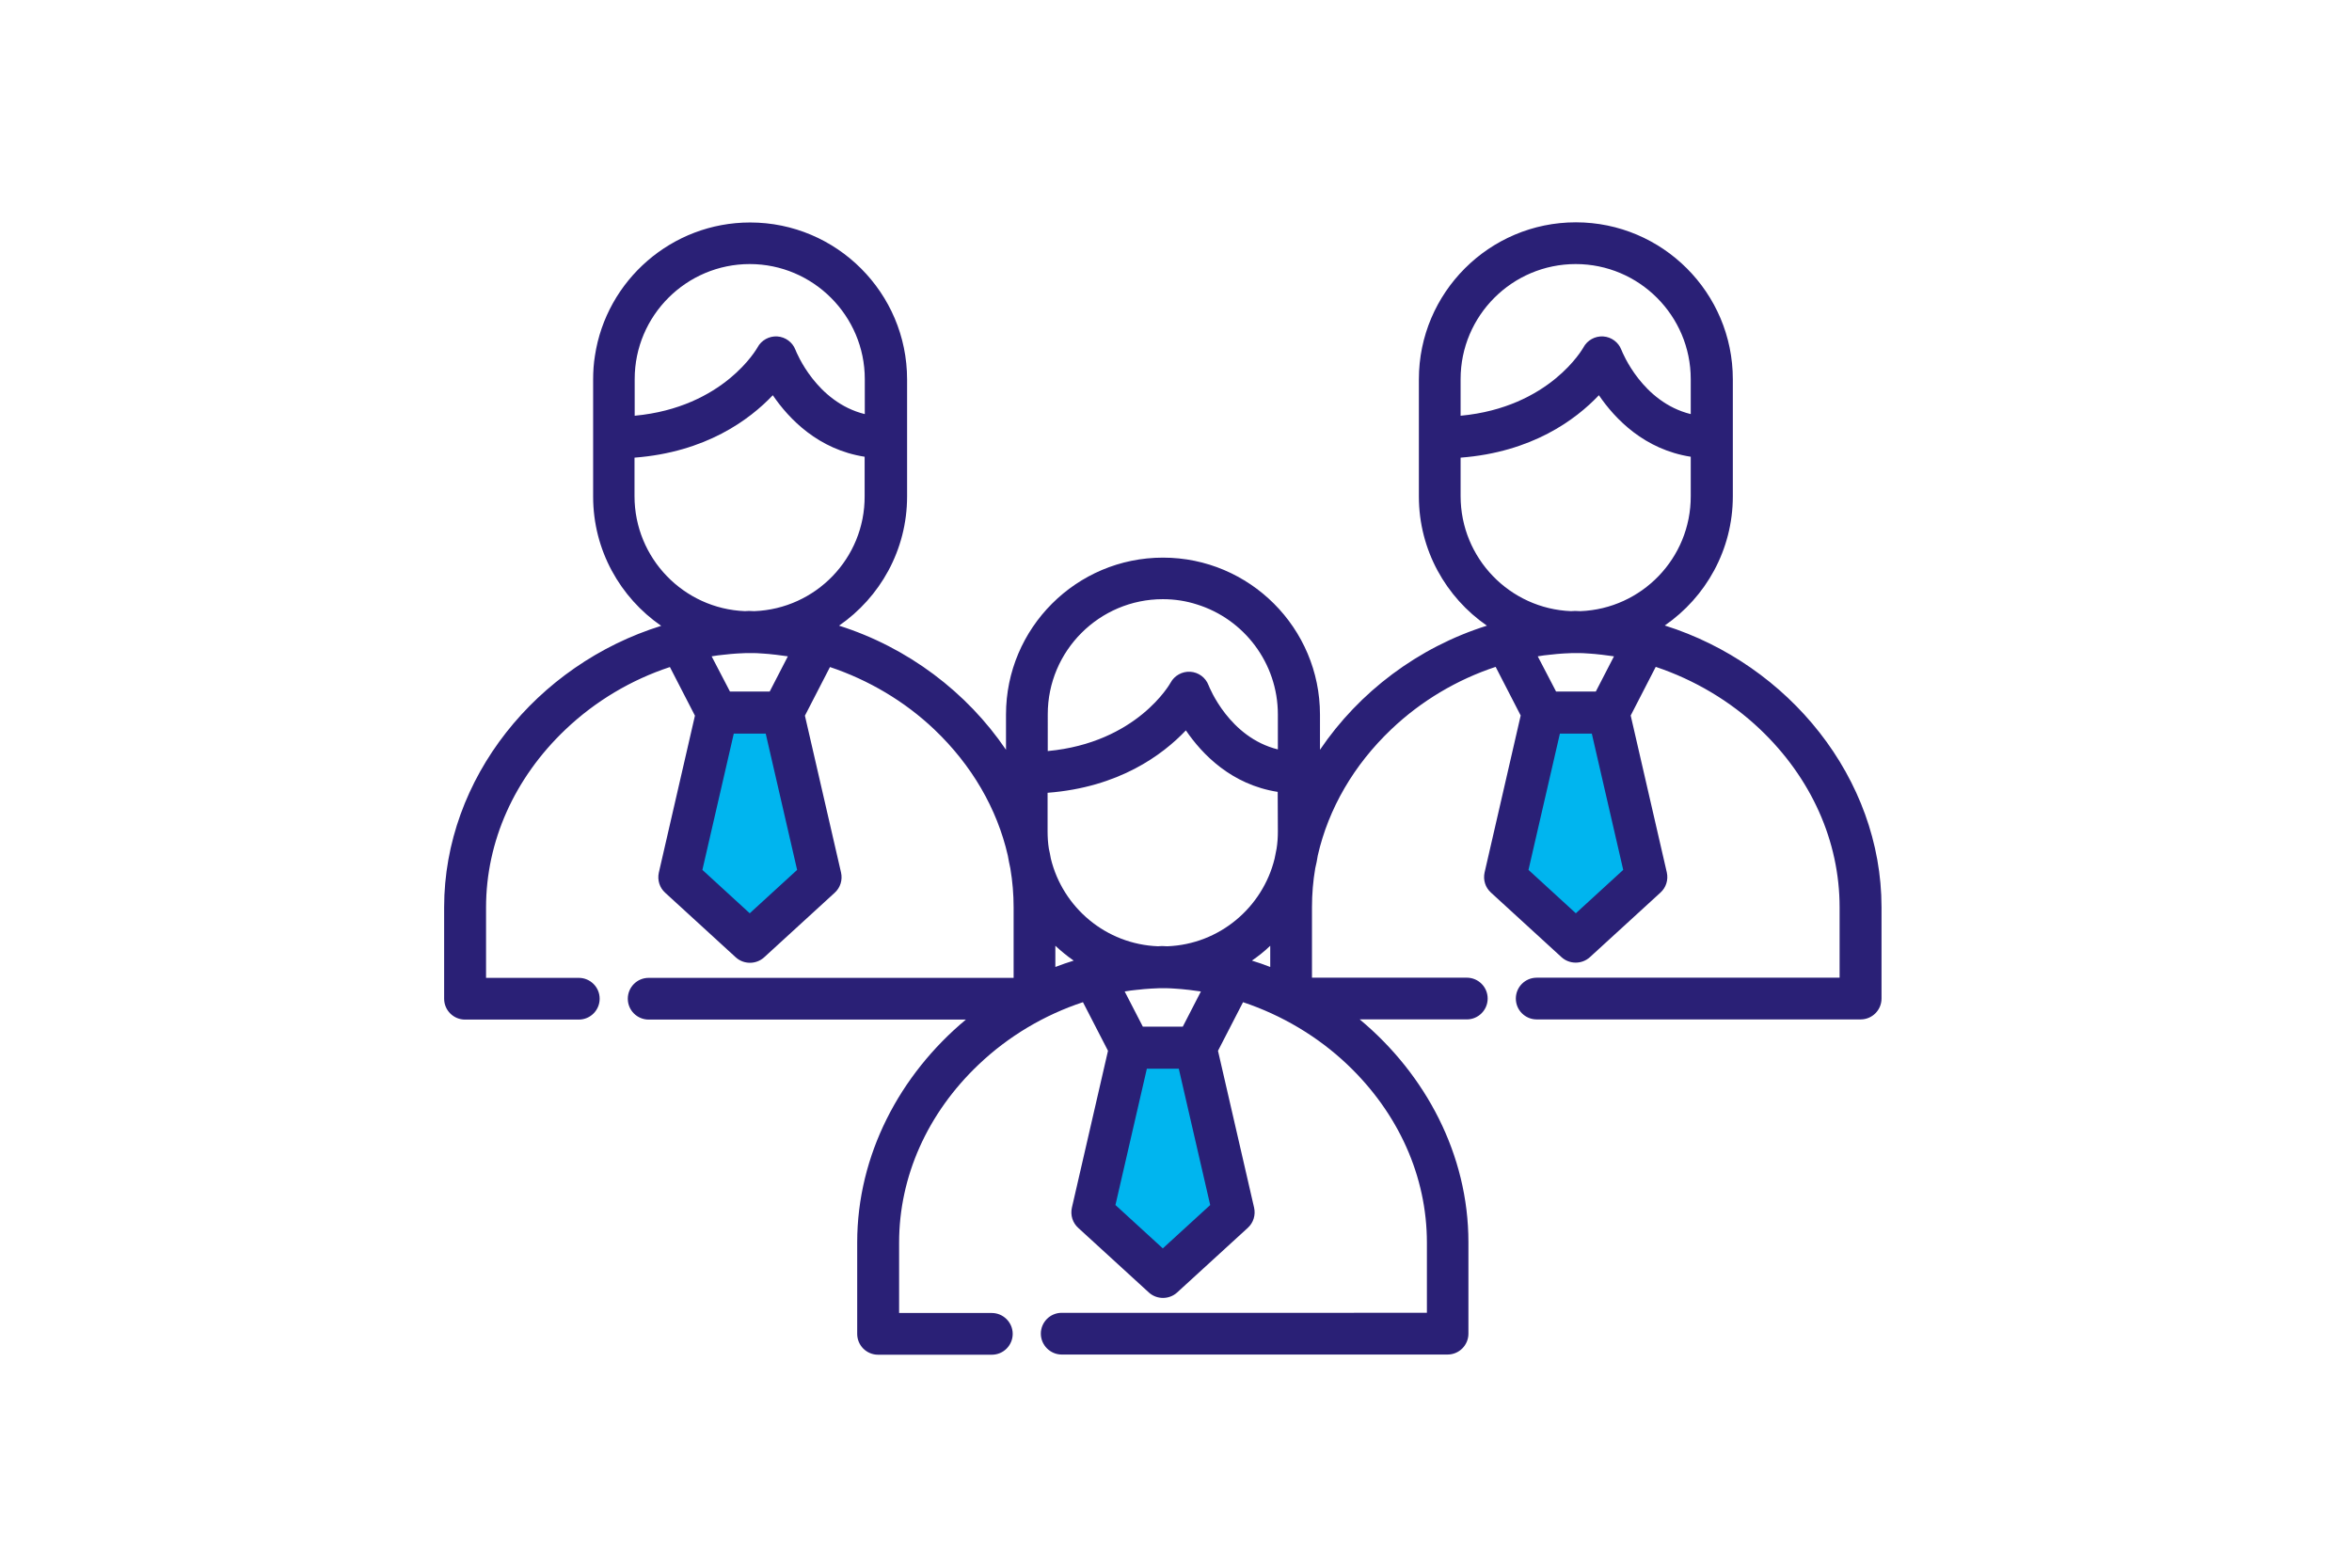 <?xml version="1.0" encoding="utf-8"?>
<!-- Generator: Adobe Illustrator 16.0.0, SVG Export Plug-In . SVG Version: 6.00 Build 0)  -->
<!DOCTYPE svg PUBLIC "-//W3C//DTD SVG 1.1//EN" "http://www.w3.org/Graphics/SVG/1.1/DTD/svg11.dtd">
<svg version="1.1" id="Layer_1" xmlns="http://www.w3.org/2000/svg" xmlns:xlink="http://www.w3.org/1999/xlink" x="0px" y="0px"
	 width="172.8px" height="115.2px" viewBox="0 0 172.8 115.2" enable-background="new 0 0 172.8 115.2" xml:space="preserve">
<g display="none">
	<path display="inline" fill="#00B5EF" d="M81.282,60.381c-4.487,0-8.138,3.649-8.138,8.137c0,2.225,0.925,4.377,2.54,5.908v7.347
		c0,3.087,2.511,5.598,5.598,5.598s5.599-2.511,5.599-5.598v-7.347c1.614-1.53,2.54-3.683,2.54-5.908
		C89.42,64.03,85.769,60.381,81.282,60.381 M84.161,71.572c-0.776,0.732-1.223,1.755-1.223,2.809v7.393
		c0,0.913-0.743,1.656-1.656,1.656c-0.914,0-1.657-0.743-1.657-1.656v-7.393c0-1.053-0.445-2.076-1.222-2.808
		c-0.851-0.802-1.317-1.887-1.317-3.056c0-2.314,1.883-4.196,4.195-4.196c2.314,0,4.197,1.882,4.197,4.196
		C85.478,69.687,85.009,70.771,84.161,71.572"/>
	<path display="inline" fill="#2A2076" d="M105.143,49.683H99.23V34.019c0-9.898-8.051-17.949-17.949-17.949
		c-9.897,0-17.949,8.051-17.949,17.949v15.664h-5.911c-3.26,0-5.912,2.652-5.912,5.911v36.563c0,3.261,2.652,5.912,5.912,5.912
		h47.721c3.258,0,5.91-2.651,5.91-5.912V55.594C111.053,52.335,108.4,49.683,105.143,49.683 M67.274,34.019
		c0-7.724,6.284-14.007,14.008-14.007c7.724,0,14.007,6.284,14.007,14.007v15.664H67.274V34.019z M107.111,92.157
		c0,1.087-0.883,1.972-1.969,1.972H57.421c-1.087,0-1.971-0.885-1.971-1.972V55.594c0-1.086,0.884-1.971,1.971-1.971h47.721
		c1.086,0,1.969,0.885,1.969,1.971V92.157z"/>
	<path display="inline" fill="#00B5EF" d="M108.285,68.445c-1.963,0.955-4.879,2.1-8.451,2.682v4.343
		c0,2.937,0.936,5.727,2.705,8.07c1.487,1.971,3.469,3.479,5.746,4.378c2.276-0.898,4.257-2.407,5.745-4.378
		c1.771-2.344,2.705-5.134,2.705-8.07v-4.343C113.163,70.545,110.248,69.4,108.285,68.445z"/>
	<g display="inline">
		<g>
			<g>
				<path fill="#FFFFFF" stroke="#5C7D9E" stroke-width="0.5" stroke-miterlimit="10" d="M119.379,67.803
					c-3.221,0-5.938-0.818-7.651-1.504c-1.869-0.748-2.984-1.508-2.995-1.515l-0.447-0.31l-0.449,0.311
					c-0.043,0.029-4.443,3.018-10.646,3.018h-0.789v8.084c0,1.764,0.286,3.502,0.853,5.166c0.551,1.625,1.355,3.144,2.392,4.515
					c1.036,1.372,2.276,2.562,3.688,3.536c1.445,1,3.039,1.752,4.735,2.234l0.217,0.062l0.215-0.062
					c1.697-0.482,3.291-1.234,4.736-2.234c1.411-0.975,2.651-2.164,3.688-3.536c1.035-1.371,1.84-2.89,2.392-4.515
					c0.565-1.664,0.853-3.402,0.853-5.166v-8.084H119.379z M117.013,75.887c0,2.83-0.901,5.521-2.606,7.779
					c-1.502,1.988-3.524,3.488-5.851,4.34l-0.271,0.098l-0.271-0.098c-2.326-0.852-4.349-2.352-5.85-4.34
					c-1.706-2.259-2.607-4.949-2.607-7.779v-5.043l0,0l0.683-0.092c3.347-0.453,6.028-1.551,7.688-2.393l0.357-0.182l0.356,0.182
					c1.659,0.842,4.341,1.939,7.688,2.393l0.683,0.092V75.887z"/>
			</g>
		</g>
	</g>
	<path display="inline" fill="#FFFFFF" d="M111.298,73.975l-4.379,4.377l-1.868-1.868c-0.354-0.354-0.929-0.354-1.283,0
		c-0.354,0.354-0.354,0.929,0,1.284l2.51,2.51c0.178,0.177,0.409,0.266,0.642,0.266c0.233,0,0.464-0.089,0.642-0.266l5.02-5.021
		c0.355-0.354,0.355-0.929,0-1.282C112.227,73.619,111.652,73.619,111.298,73.975z"/>
</g>
<g display="none">
	<path display="inline" fill="#00B5EF" d="M44.541,88.746l-4.742-0.352l-1.808-4.391c-0.326-0.828-1.506-0.828-1.857,0l-1.807,4.416
		l-4.745,0.352c-0.903,0.076-1.254,1.18-0.577,1.756l3.641,3.064l-1.13,4.617c-0.225,0.879,0.728,1.557,1.506,1.08l4.041-2.512
		l4.042,2.512c0.752,0.477,1.706-0.227,1.504-1.08l-1.128-4.617l3.638-3.064C45.797,89.926,45.446,88.822,44.541,88.746
		L44.541,88.746z"/>
	<path display="inline" fill="#00B5EF" d="M65.976,88.746l-4.743-0.352l-1.808-4.416c-0.326-0.828-1.506-0.828-1.857,0l-1.807,4.416
		l-4.744,0.352c-0.903,0.076-1.255,1.18-0.577,1.758l3.64,3.063l-1.129,4.617c-0.227,0.879,0.728,1.557,1.506,1.078l4.039-2.51
		l4.041,2.51c0.754,0.479,1.707-0.225,1.506-1.078l-1.128-4.617l3.638-3.063C67.229,89.926,66.854,88.822,65.976,88.746
		L65.976,88.746z"/>
	<path display="inline" fill="#00B5EF" d="M91.405,85.648l-7.294-0.541l-2.778-6.789c-0.501-1.273-2.313-1.273-2.854,0L75.7,85.107
		l-7.291,0.541c-1.392,0.117-1.93,1.814-0.888,2.701l5.595,4.707l-1.736,7.1c-0.348,1.35,1.117,2.393,2.313,1.658l6.215-3.857
		l6.212,3.857c1.156,0.734,2.624-0.346,2.314-1.658l-1.738-7.1l5.597-4.707C93.333,87.463,92.754,85.766,91.405,85.648
		L91.405,85.648z"/>
	<path display="inline" fill="#00B5EF" d="M108.792,88.746l-4.744-0.352l-1.806-4.416c-0.326-0.828-1.506-0.828-1.857,0
		l-1.807,4.416l-4.743,0.352c-0.903,0.076-1.256,1.18-0.578,1.758l3.64,3.063l-1.13,4.617c-0.226,0.879,0.729,1.557,1.506,1.078
		l4.041-2.51l4.04,2.51c0.754,0.479,1.707-0.225,1.506-1.078l-1.128-4.617l3.638-3.063
		C110.047,89.926,109.695,88.822,108.792,88.746L108.792,88.746z"/>
	<path display="inline" fill="#00B5EF" d="M130.202,88.746l-4.744-0.352l-1.808-4.416c-0.326-0.828-1.507-0.828-1.857,0
		l-1.807,4.416l-4.745,0.352c-0.903,0.076-1.255,1.18-0.577,1.758l3.641,3.063l-1.131,4.617c-0.226,0.879,0.729,1.557,1.507,1.078
		l4.042-2.51l4.04,2.51c0.753,0.479,1.706-0.225,1.507-1.078l-1.131-4.617l3.64-3.063C131.456,89.926,131.104,88.822,130.202,88.746
		L130.202,88.746z"/>
	<path display="inline" fill="#2A2076" d="M49.938,47.912c-1.834-1.631-1.834-4.492,0.025-6.123l1.203-1.055
		c1.306-1.154,1.758-3.036,1.08-4.643l-0.627-1.48c-0.955-2.259,0.301-4.845,2.66-5.497l1.555-0.426
		c1.682-0.479,2.888-1.958,2.986-3.714l0.077-1.607c0.124-2.459,2.384-4.242,4.794-3.815l1.58,0.276
		c1.732,0.301,3.464-0.527,4.291-2.058l0.779-1.406c1.178-2.158,3.99-2.786,5.973-1.356l1.306,0.93
		c1.431,1.028,3.338,1.028,4.768,0.024l1.306-0.929c2.009-1.43,4.794-0.777,5.974,1.381l0.753,1.405
		c0.829,1.531,2.56,2.384,4.292,2.084l1.58-0.277c2.41-0.426,4.668,1.381,4.77,3.841l0.075,1.605
		c0.074,1.757,1.279,3.264,2.961,3.74l1.557,0.452c2.358,0.678,3.59,3.262,2.637,5.521l-0.628,1.482
		c-0.678,1.605-0.252,3.488,1.054,4.642l1.204,1.054c1.832,1.632,1.832,4.493-0.025,6.125l-1.205,1.054
		c-1.305,1.154-1.756,3.036-1.078,4.643l0.628,1.481c0.953,2.258-0.302,4.842-2.661,5.495l-1.557,0.428
		c-1.681,0.477-2.886,1.959-2.985,3.713l-0.077,1.607c-0.125,2.461-2.383,4.242-4.792,3.816l-1.583-0.275
		c-1.73-0.303-3.463,0.525-4.291,2.057l-0.779,1.406c-1.178,2.156-3.99,2.785-5.972,1.354l-1.306-0.928
		c-1.43-1.029-3.338-1.029-4.769-0.025l-1.305,0.928c-2.008,1.432-4.794,0.779-5.973-1.379l-0.754-1.406
		c-0.828-1.531-2.56-2.385-4.292-2.084l-1.581,0.277c-2.408,0.428-4.667-1.381-4.768-3.84l-0.075-1.607
		c-0.076-1.756-1.28-3.262-2.962-3.738l-1.557-0.451c-2.359-0.68-3.59-3.264-2.635-5.522l0.627-1.481
		c0.678-1.606,0.252-3.489-1.053-4.643L49.938,47.912z"/>
	<path display="inline" fill="#FFFFFF" d="M59.877,44.926c0,11.068,8.96,20.027,20.028,20.027c11.067,0,20.027-8.958,20.027-20.027
		c0-11.069-8.96-20.028-20.027-20.028C68.837,24.898,59.877,33.857,59.877,44.926L59.877,44.926z"/>
	<path display="inline" fill="#00B5EF" d="M69.589,55.843h3.238c0.452,0,0.854-0.124,1.204-0.376
		c0.076-0.075,0.503-0.502,0.503-1.707v-5.371c0,0-0.025,6.652,3.738,7.053c1.331,0.101,2.962,0.177,4.619,0.126
		c1.507,0.125,3.087,0.125,4.366-0.15c4.292-0.905,3.213-3.915,3.213-3.915c2.309-1.732,1.004-3.916,1.004-3.916
		c2.059-2.158,0.051-3.939,0.051-3.939s1.104-1.732-0.326-3.038c-1.782-1.632-6.652-0.552-6.652-0.552
		c-0.326,0.05-0.702,0.125-1.078,0.226c0,0-1.682,0.778,0-4.316c1.682-5.12-1.13-5.898-2.309-5.898
		c-1.181,0-0.778,2.535-0.778,2.535s-2.535,6.952-4.945,8.81c-0.652,0.678-0.979,1.43-1.178,1.983
		c-0.378-0.326-0.879-0.527-1.406-0.527h-3.238c-1.204,0-2.157,0.978-2.157,2.158v8.633C67.431,54.89,68.385,55.843,69.589,55.843
		L69.589,55.843z"/>
	<path display="inline" d="M69.589,55.843"/>
</g>
<g display="none">
	<path display="inline" fill="#00B5EF" d="M123.619,91.03h-4.259V64.048c0-0.785-0.638-1.42-1.423-1.419
		c-0.461,0-0.895,0.225-1.161,0.605L96.895,91.636c-0.45,0.644-0.292,1.529,0.351,1.979c0.239,0.166,0.522,0.256,0.813,0.256h18.462
		v4.26c0,0.784,0.636,1.42,1.42,1.42c0.783,0,1.421-0.636,1.421-1.42v-4.26h4.259c0.785,0,1.421-0.637,1.421-1.421
		S124.404,91.03,123.619,91.03z M116.52,91.03h-15.734l15.734-22.478V91.03z"/>
	<path display="inline" fill="#00B5EF" d="M98.058,96.711H81.244l15.631-18.406c0.036-0.042,0.069-0.087,0.1-0.132
		c2.941-4.353,1.962-10.245-2.229-13.411c-5.095-3.664-12.195-2.5-15.856,2.597c-1.389,1.931-2.136,4.252-2.135,6.631
		c0,0.784,0.636,1.42,1.42,1.42s1.42-0.636,1.42-1.42c-0.001-4.707,3.814-8.521,8.519-8.521c1.784-0.001,3.524,0.559,4.974,1.599
		c2.935,2.25,3.618,6.393,1.561,9.466l-17.555,20.68c-0.508,0.599-0.434,1.494,0.164,2.002c0.257,0.219,0.583,0.337,0.918,0.337
		h19.882c0.784,0,1.42-0.636,1.42-1.42C99.478,97.346,98.842,96.711,98.058,96.711z"/>
	<path display="inline" fill="#2A2076" stroke="#2E2C73" stroke-width="2" stroke-miterlimit="10" d="M78.207,89.638
		c0.03-0.784-0.582-1.443-1.366-1.474h0c-18.527-0.687-33.398-15.531-34.119-34.057h5.631c0.784,0,1.42-0.635,1.42-1.42
		c0-0.784-0.636-1.42-1.42-1.42h-5.631c0.711-18.494,15.54-33.322,34.034-34.032v4.209c0,0.784,0.636,1.42,1.42,1.42
		s1.42-0.636,1.42-1.42v-4.209c18.241,0.706,32.963,15.15,34.017,33.374l-5.54-5.539c-0.564-0.545-1.462-0.529-2.008,0.035
		c-0.531,0.55-0.531,1.423,0,1.973l7.928,7.927c0.147,0.181,0.342,0.321,0.558,0.407c0.057,0.018,0.113,0.031,0.169,0.042
		c0.1,0.034,0.2,0.059,0.303,0.072c0.015,0,0.025,0,0.041,0c0.014,0,0.027,0,0.04,0c0.108-0.009,0.215-0.029,0.318-0.062
		c0.057-0.007,0.115-0.02,0.174-0.033c0.19-0.068,0.365-0.178,0.512-0.321l8.036-8.032c0.543-0.565,0.526-1.463-0.036-2.008
		c-0.551-0.532-1.423-0.532-1.974,0l-5.676,5.671c-1.015-20.355-17.798-36.349-38.181-36.377c-0.036-0.001-0.066-0.02-0.101-0.02
		c-0.036,0-0.065,0.019-0.101,0.02C56.978,14.392,39.88,31.489,39.852,52.586c0,0.036-0.02,0.064-0.02,0.101
		c0,0.036,0.019,0.065,0.02,0.101c0.036,20.576,16.321,37.452,36.884,38.215h0.052C77.551,91.003,78.177,90.399,78.207,89.638z"/>
	<path display="inline" fill="#00B5EF" d="M97.256,33.608c-0.555-0.555-1.454-0.555-2.009,0L79.986,48.867
		c-1.153-0.515-2.47-0.515-3.624,0l-7.226-7.226c-0.564-0.544-1.462-0.529-2.007,0.035c-0.531,0.55-0.531,1.423,0,1.973l7.211,7.212
		c-1.013,2.12-0.115,4.658,2.005,5.67c1.626,0.776,3.566,0.445,4.842-0.831c1.281-1.271,1.61-3.217,0.82-4.839l15.248-15.247
		C97.811,35.061,97.811,34.162,97.256,33.608z M79.181,53.691L79.181,53.691c-0.563,0.537-1.448,0.537-2.009,0
		c-0.555-0.555-0.555-1.454,0-2.009c0.555-0.555,1.455-0.555,2.01,0C79.735,52.236,79.735,53.136,79.181,53.691z"/>
</g>
<g>
	<polyline fill="#00B5EF" points="84.364,94.07 81.163,89.537 82.63,79.271 84.229,76.871 87.831,76.736 90.897,88.338 
		85.163,94.07 	"/>
	<polyline fill="#00B5EF" points="114.63,69.404 111.431,64.871 112.897,54.604 114.497,52.204 118.097,52.07 121.163,63.67 
		115.431,69.404 	"/>
	<polyline fill="#00B5EF" points="53.563,69.404 50.363,64.871 51.83,54.604 53.431,52.204 57.03,52.07 60.097,63.67 54.363,69.404 
			"/>
	<path fill="#2A2076" d="M122.31,45.964c3.014-2.08,5-5.56,5-9.494v-4.307V27.87c0-6.36-5.172-11.533-11.533-11.533
		c-6.359,0-11.533,5.173-11.533,11.533v4.307v4.307c0,3.933,1.986,7.413,5,9.493c-5.053,1.586-9.398,4.88-12.266,9.121V52.51
		c0-6.36-5.174-11.533-11.534-11.533S73.91,46.15,73.91,52.51v2.587c-2.866-4.228-7.214-7.521-12.267-9.121
		c3.014-2.08,5-5.56,5-9.493v-8.6c0-6.36-5.174-11.534-11.533-11.534c-5.76,0-10.561,4.253-11.4,9.787
		c-0.094,0.573-0.133,1.16-0.133,1.76v8.6c0,3.933,1.986,7.413,5,9.493c-9.134,2.84-15.947,11.2-15.947,20.68v6.721
		c0,0.854,0.693,1.533,1.533,1.533h8.36c0.854,0,1.533-0.693,1.533-1.533c0-0.854-0.693-1.533-1.533-1.533H35.71v-5.174
		c0-4.854,2.08-9.506,5.84-13.08c2.2-2.093,4.84-3.653,7.667-4.586l1.84,3.573l-2.653,11.533c-0.119,0.547,0.053,1.107,0.467,1.48
		l5.187,4.748c0.294,0.266,0.667,0.398,1.04,0.398s0.746-0.133,1.04-0.398l5.187-4.748c0.414-0.373,0.587-0.934,0.467-1.48
		L59.137,52.59l1.841-3.573c2.826,0.947,5.479,2.507,7.666,4.586c2.76,2.627,4.613,5.826,5.4,9.268
		c0.053,0.32,0.119,0.639,0.186,0.945c0.16,0.947,0.24,1.908,0.24,2.867v5.174H47.657c-0.854,0-1.533,0.693-1.533,1.533
		c0,0.854,0.693,1.533,1.533,1.533h23.307c-4.854,4.041-7.986,9.947-7.986,16.373v6.721c0,0.854,0.693,1.533,1.533,1.533h8.359
		c0.854,0,1.533-0.693,1.533-1.533s-0.693-1.533-1.533-1.533h-6.813v-5.174c0-4.854,2.08-9.506,5.841-13.08
		c2.199-2.094,4.84-3.652,7.666-4.586l1.84,3.572L78.75,88.75c-0.12,0.547,0.054,1.107,0.467,1.48l5.187,4.746
		c0.293,0.268,0.667,0.4,1.04,0.4c0.374,0,0.747-0.133,1.04-0.4l5.188-4.746c0.412-0.373,0.586-0.934,0.467-1.48l-2.654-11.533
		l1.84-3.572c2.828,0.945,5.48,2.506,7.668,4.586c3.76,3.574,5.84,8.227,5.84,13.08v5.16H78.003c-0.853,0-1.533,0.693-1.533,1.533
		s0.693,1.533,1.533,1.533h28.348c0.854,0,1.533-0.693,1.533-1.533v-6.721c0-6.426-3.133-12.332-7.986-16.373h7.867
		c0.852,0,1.533-0.693,1.533-1.533c0-0.854-0.693-1.533-1.533-1.533H96.39V66.67c0-0.973,0.08-1.934,0.24-2.865
		c0.08-0.307,0.135-0.627,0.188-0.947c0.787-3.439,2.641-6.641,5.4-9.267c2.199-2.093,4.84-3.653,7.666-4.587l1.84,3.574
		l-2.652,11.534c-0.121,0.547,0.053,1.105,0.467,1.479l5.186,4.748c0.293,0.266,0.666,0.398,1.041,0.398
		c0.373,0,0.746-0.133,1.039-0.398l5.188-4.748c0.412-0.373,0.586-0.932,0.467-1.479l-2.654-11.534l1.84-3.574
		c2.826,0.947,5.48,2.507,7.666,4.587c3.762,3.574,5.842,8.226,5.842,13.08v5.174h-22.254c-0.854,0-1.533,0.693-1.533,1.533
		c0,0.854,0.693,1.533,1.533,1.533h23.799c0.854,0,1.535-0.693,1.535-1.533v-6.719C138.231,57.19,131.417,48.831,122.31,45.964z
		 M46.63,27.857c0-4.667,3.801-8.453,8.453-8.453c4.654,0,8.453,3.8,8.453,8.453v2.573c-3.559-0.88-5.025-4.546-5.093-4.72
		c-0.214-0.56-0.733-0.947-1.333-0.987s-1.174,0.28-1.453,0.8c-0.027,0.054-2.467,4.414-9.027,5.027V27.857L46.63,27.857z
		 M55.083,67.111l-3.479-3.188L53.91,53.91h2.347l2.307,10.014L55.083,67.111z M52.284,48.23c0.307-0.053,0.6-0.093,0.906-0.12
		c0.039,0,0.08-0.013,0.133-0.013c0.24-0.027,0.48-0.054,0.721-0.067c0.066,0,0.133-0.013,0.199-0.013
		c0.2-0.014,0.387-0.014,0.587-0.027c0.08,0,0.173,0,0.253,0s0.174,0,0.254,0c0.199,0,0.387,0.013,0.586,0.027
		c0.067,0,0.134,0.013,0.201,0.013c0.239,0.013,0.479,0.04,0.719,0.067c0.041,0,0.08,0.013,0.135,0.013
		c0.307,0.04,0.6,0.08,0.906,0.12l-1.334,2.586h-2.92L52.284,48.23z M55.417,44.91c-0.107,0-0.213-0.013-0.32-0.013
		c-0.014,0-0.026,0-0.04,0l0,0c-0.106,0-0.214,0-0.319,0.013c-4.508-0.173-8.121-3.893-8.121-8.453V33.63
		c5.24-0.4,8.454-2.787,10.16-4.587c1.201,1.76,3.348,3.987,6.747,4.52v2.894C63.55,41.017,59.937,44.737,55.417,44.91z
		 M76.978,52.484L76.978,52.484c0-4.667,3.799-8.454,8.453-8.454c0.879,0,1.721,0.133,2.506,0.387
		c3.441,1.067,5.947,4.293,5.947,8.08v2.573c-3.561-0.88-5.027-4.546-5.094-4.72c-0.213-0.56-0.732-0.946-1.332-0.986
		c-0.602-0.04-1.174,0.28-1.455,0.8c-0.025,0.053-2.467,4.414-9.025,5.027V52.484L76.978,52.484z M77.536,71.057v-1.559
		c0.428,0.398,0.867,0.76,1.348,1.092C78.431,70.725,77.99,70.885,77.536,71.057z M85.431,91.736l-3.48-3.186l2.307-10.014h2.348
		l2.307,10.014L85.431,91.736z M82.63,72.857c0.307-0.053,0.6-0.094,0.906-0.121c0.041,0,0.08-0.012,0.135-0.012
		c0.239-0.027,0.479-0.055,0.719-0.066c0.067,0,0.134-0.014,0.201-0.014c0.199-0.014,0.387-0.014,0.586-0.027
		c0.08,0,0.174,0,0.254,0c0.093,0,0.173,0,0.253,0c0.2,0,0.388,0.014,0.587,0.027c0.066,0,0.133,0.014,0.199,0.014
		c0.24,0.012,0.48,0.039,0.721,0.066c0.039,0,0.08,0.012,0.133,0.012c0.307,0.041,0.6,0.08,0.906,0.121l-1.332,2.586h-2.934
		L82.63,72.857z M93.323,71.057c-0.439-0.172-0.893-0.332-1.346-0.467c0.48-0.332,0.934-0.693,1.346-1.092V71.057z M93.884,61.084
		c0,0.439-0.027,0.867-0.094,1.279c-0.053,0.24-0.105,0.494-0.146,0.734c-0.879,3.586-4.053,6.293-7.88,6.439
		c-0.106,0-0.214-0.014-0.32-0.014c-0.013,0-0.026,0-0.04,0c-0.106,0-0.213,0-0.32,0.014c-3.826-0.146-7-2.84-7.879-6.439
		c-0.041-0.254-0.094-0.494-0.147-0.734c-0.066-0.412-0.093-0.84-0.093-1.279v-2.827c5.24-0.399,8.453-2.786,10.16-4.586
		c1.199,1.759,3.346,3.987,6.746,4.52L93.884,61.084L93.884,61.084z M107.31,27.857c0-4.667,3.801-8.453,8.455-8.453
		c4.666,0,8.453,3.8,8.453,8.453v2.573c-3.561-0.88-5.027-4.546-5.094-4.72c-0.213-0.56-0.734-0.947-1.334-0.987
		s-1.174,0.28-1.453,0.8c-0.027,0.054-2.467,4.414-9.027,5.027V27.857L107.31,27.857z M115.776,67.111l-3.479-3.188l2.307-10.014
		h2.346l2.307,10.014L115.776,67.111z M112.978,48.23c0.307-0.053,0.6-0.093,0.906-0.12c0.039,0,0.08-0.013,0.133-0.013
		c0.24-0.027,0.48-0.054,0.721-0.067c0.066,0,0.133-0.013,0.199-0.013c0.201-0.014,0.387-0.014,0.588-0.027c0.08,0,0.172,0,0.252,0
		c0.094,0,0.174,0,0.254,0c0.201,0,0.387,0.013,0.586,0.027c0.068,0,0.135,0.013,0.201,0.013c0.24,0.013,0.48,0.04,0.721,0.067
		c0.039,0,0.078,0.013,0.133,0.013c0.307,0.04,0.6,0.08,0.906,0.12l-1.334,2.586h-2.92L112.978,48.23z M116.11,44.91
		c-0.107,0-0.213-0.013-0.32-0.013c-0.014,0-0.025,0-0.039,0l0,0c-0.107,0-0.213,0-0.32,0.013c-4.508-0.173-8.121-3.893-8.121-8.453
		V33.63c5.24-0.4,8.455-2.787,10.16-4.587c1.201,1.76,3.348,3.987,6.748,4.52v2.894C124.231,41.017,120.616,44.737,116.11,44.91z"/>
</g>
</svg>

